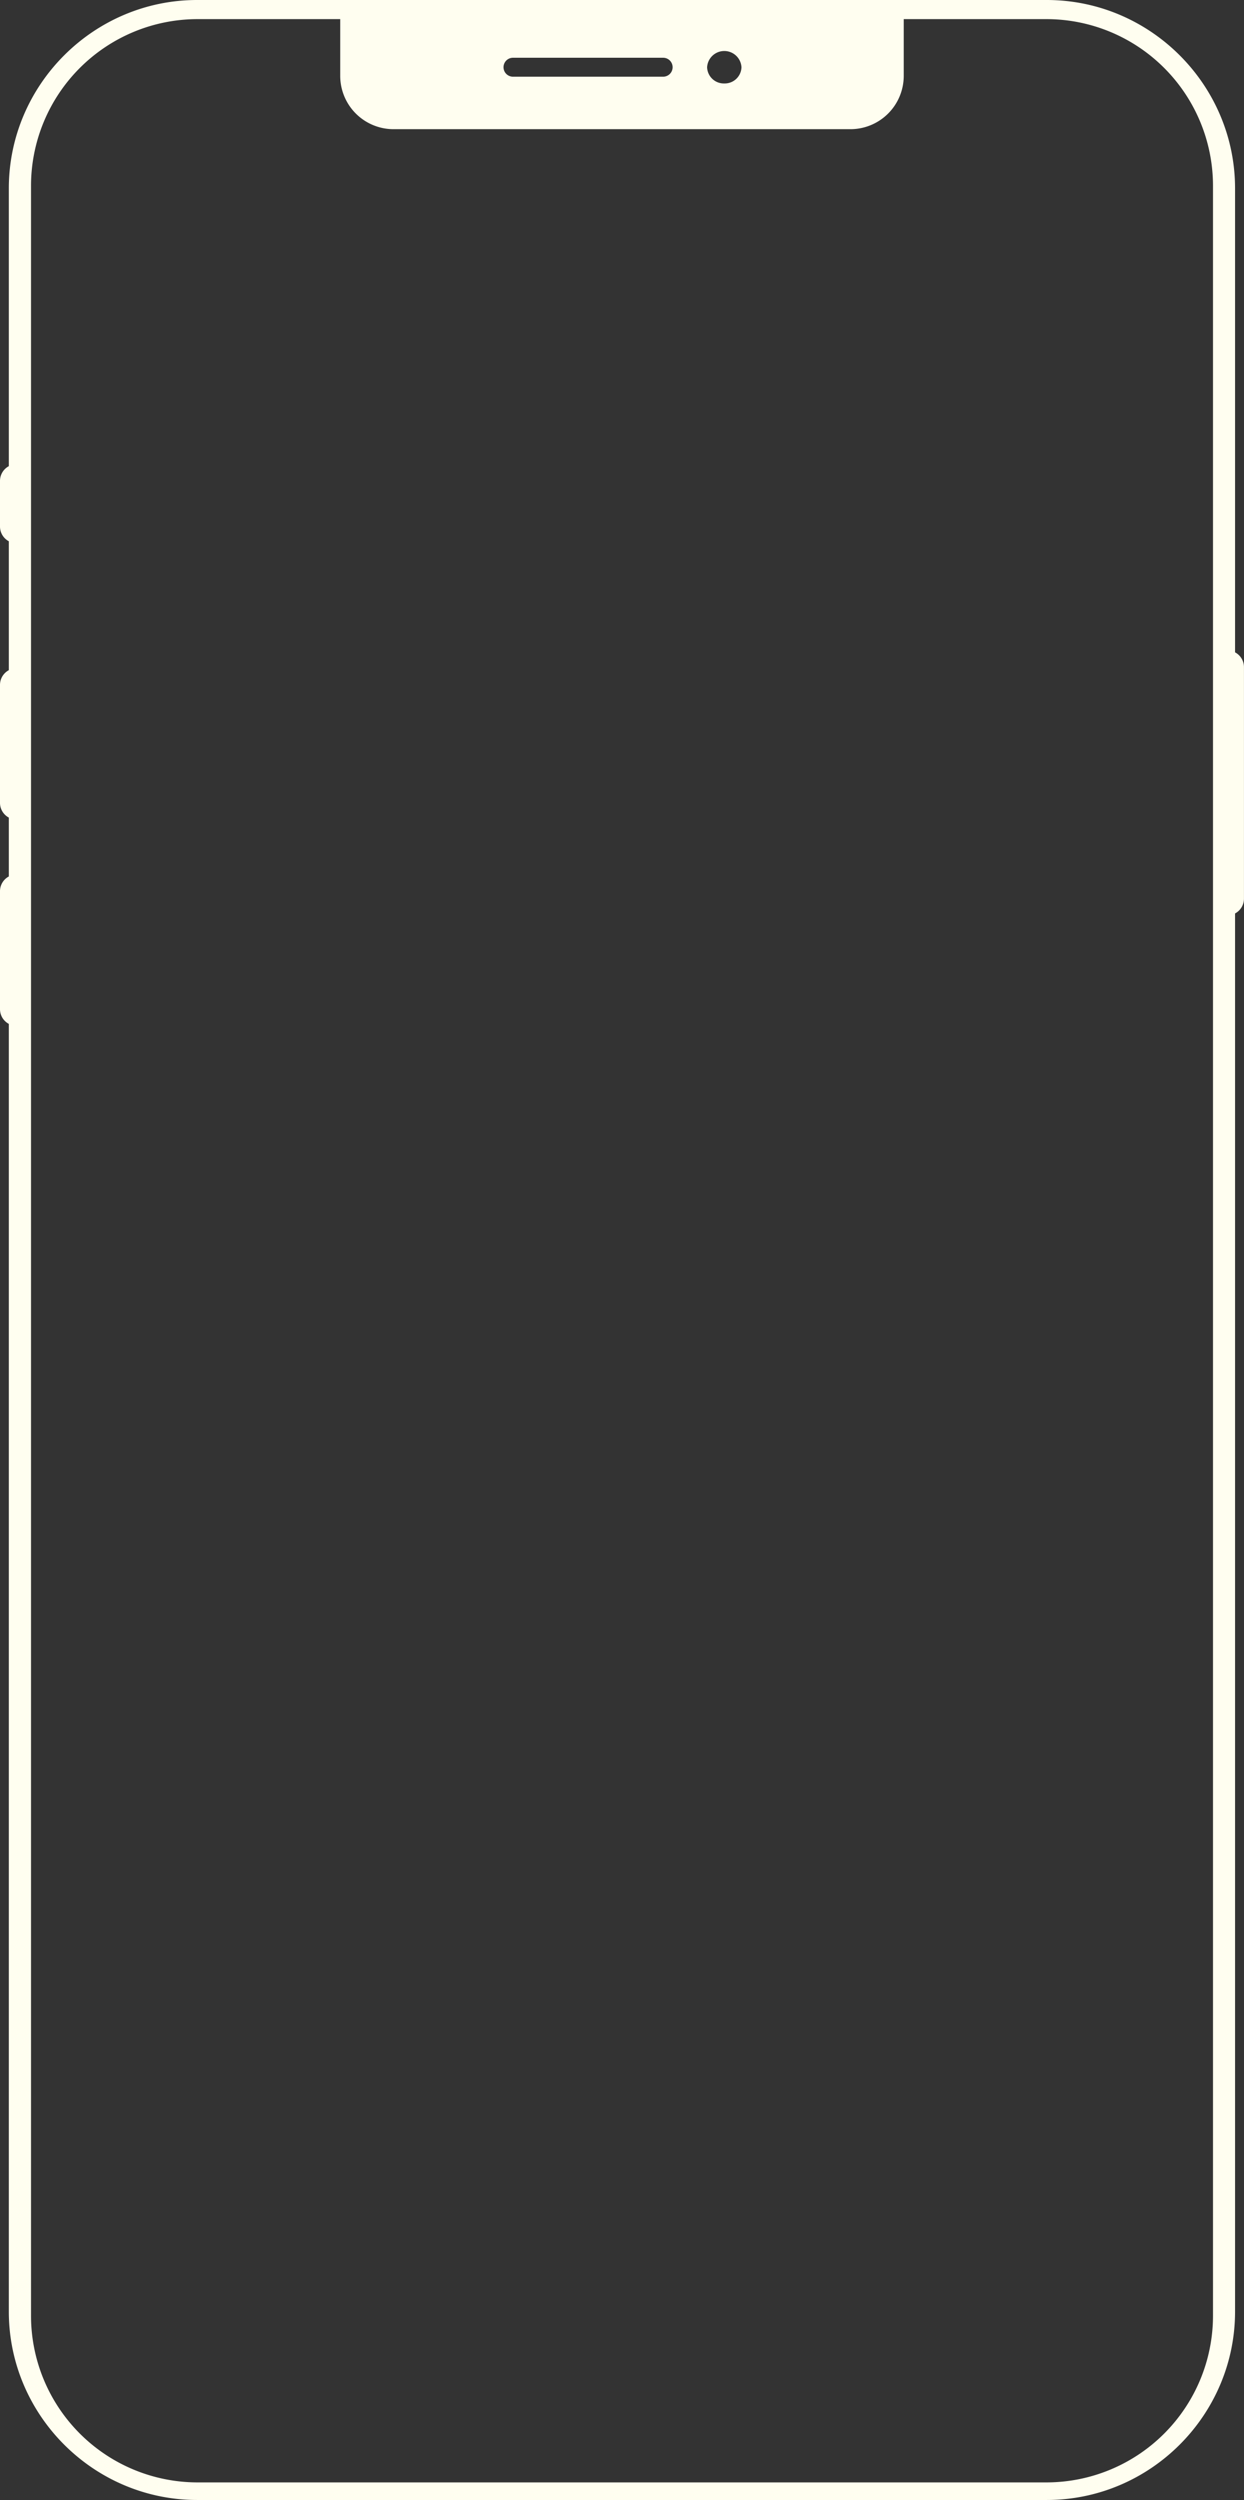 <?xml version="1.0" encoding="UTF-8" standalone="no"?><svg xmlns="http://www.w3.org/2000/svg" xmlns:xlink="http://www.w3.org/1999/xlink" fill="#000000" height="1280" preserveAspectRatio="xMidYMid meet" version="1" viewBox="0.0 0.0 637.2 1280.0" width="637.2" zoomAndPan="magnify"><rect x="0.0" y="0.0" width="637.2" height="1280.0" fill="#333333" stroke="none"/><g data-name="Слой 2"><g data-name="Слой 1" id="change1_1"><path d="M632.62,334V96.48C632.62,43.41,589.2,0,536.14,0H101C47.93,0,4.52,43.41,4.52,96.48v142.2A8.57,8.57,0,0,0,0,246.22v23.37a8.57,8.57,0,0,0,4.52,7.54v66A8.57,8.57,0,0,0,0,350.66v60.42a8.56,8.56,0,0,0,4.52,7.53v30.14A8.57,8.57,0,0,0,0,456.28V516.7a8.57,8.57,0,0,0,4.52,7.54v659.28c0,53.07,43.41,96.48,96.47,96.48H536.14c53.06,0,96.48-43.41,96.48-96.48V467.69a8.59,8.59,0,0,0,4.56-7.56V341.54A8.59,8.59,0,0,0,632.62,334Zm-11.3,851.89A85.36,85.36,0,0,1,536.21,1271H101a85.36,85.36,0,0,1-85.11-85.11V94.9A85.36,85.36,0,0,1,101,9.79H536.21A85.36,85.36,0,0,1,621.32,94.9ZM174.27,0V38.91a27.3,27.3,0,0,0,27.22,27.23H435.68a27.31,27.31,0,0,0,27.23-27.23V0ZM339.68,39.27H262.76a4.85,4.85,0,0,1,0-9.7h76.92a4.85,4.85,0,0,1,0,9.7ZM371,42.73a8.57,8.57,0,0,1-8.81-8.31,8.82,8.82,0,0,1,17.61,0A8.57,8.57,0,0,1,371,42.73Z" fill="#fffef0"/></g></g></svg>